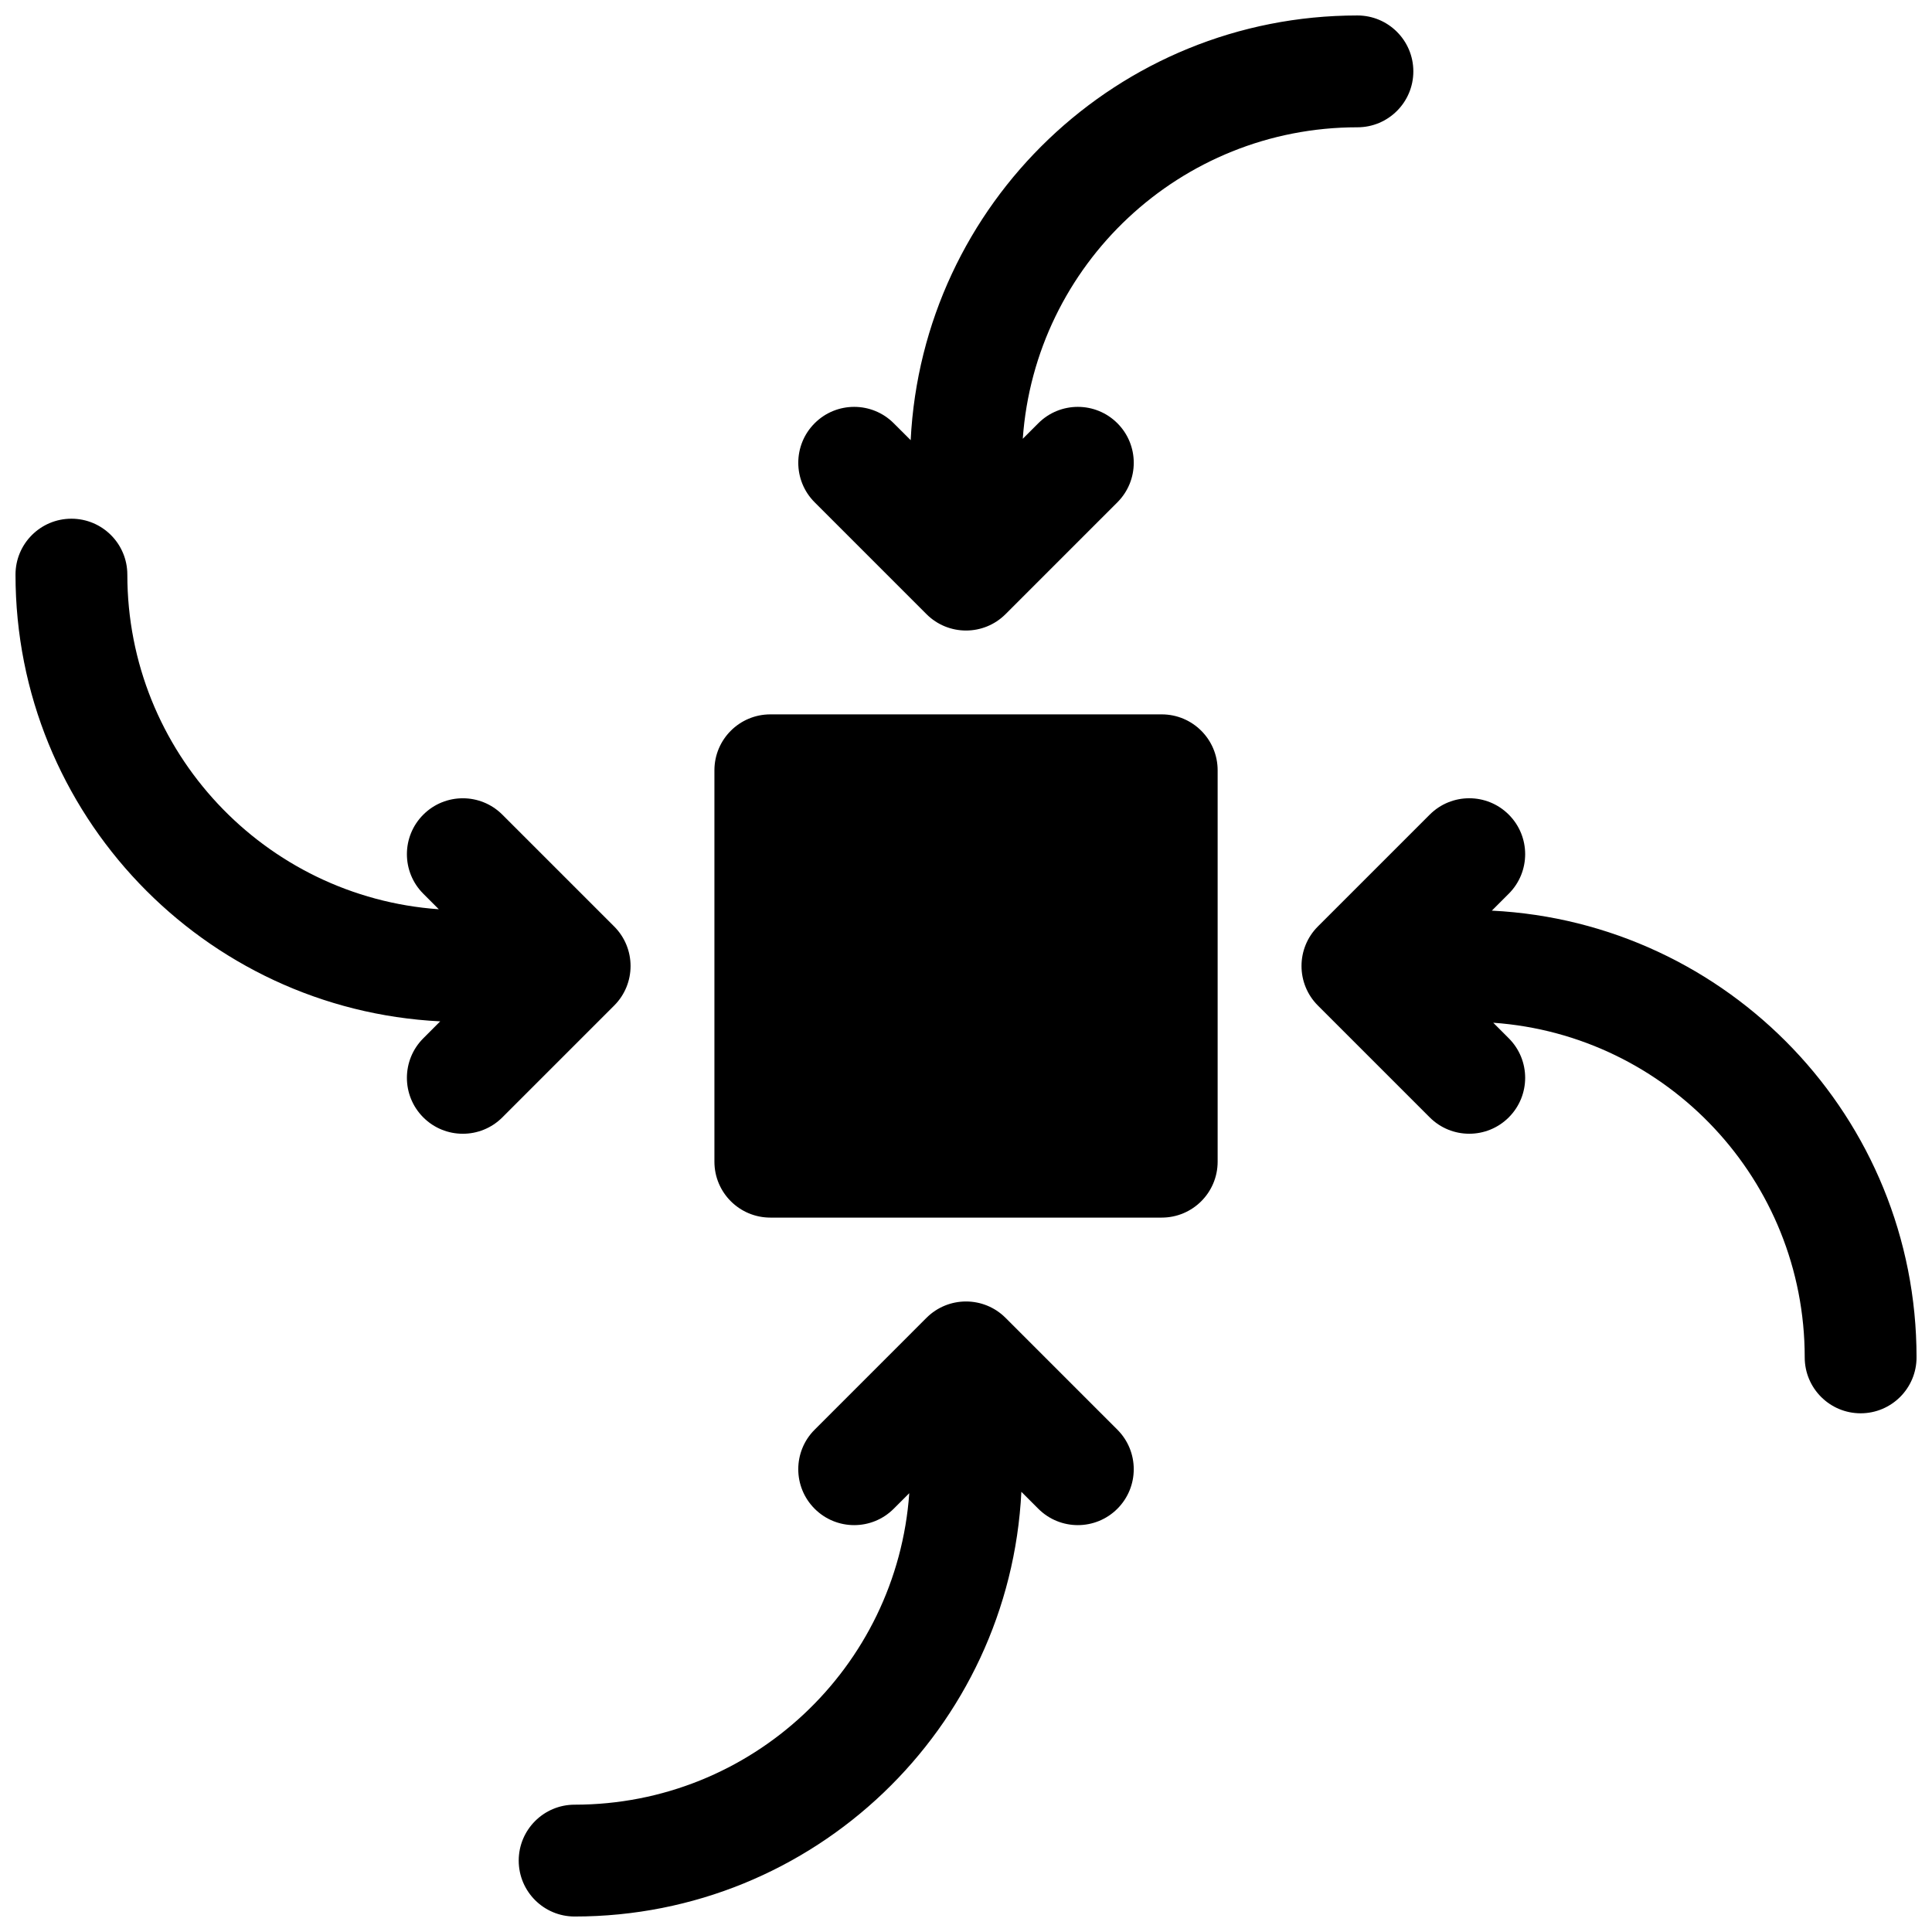 <?xml version="1.0" encoding="UTF-8"?>
<!-- Uploaded to: ICON Repo, www.svgrepo.com, Generator: ICON Repo Mixer Tools -->
<svg width="800px" height="800px" version="1.1" viewBox="144 144 512 512" xmlns="http://www.w3.org/2000/svg">
 <defs>
  <clipPath id="a">
   <path d="m148.09 148.09h503.81v503.81h-503.81z"/>
  </clipPath>
 </defs>
 <g clip-path="url(#a)">
  <path d="m384.96 539.72-4.117 4.113c-5.785 5.789-15.168 5.789-20.953 0-5.789-5.785-5.789-15.168 0-20.953l29.633-29.637c5.789-5.785 15.172-5.785 20.957 0l29.637 29.637c5.785 5.785 5.785 15.168 0 20.953-5.789 5.789-15.172 5.789-20.957 0l-4.488-4.488c-3.121 62.688-54.934 112.55-118.39 112.55-8.184 0-14.816-6.633-14.816-14.816 0-8.184 6.633-14.82 14.816-14.82 46.961 0 85.422-36.41 88.684-82.543zm154.77-124.68 4.113 4.117c5.789 5.785 5.789 15.168 0 20.957-5.785 5.785-15.168 5.785-20.953 0l-29.637-29.637c-5.785-5.785-5.785-15.168 0-20.957l29.637-29.633c5.785-5.789 15.168-5.789 20.953 0 5.789 5.785 5.789 15.168 0 20.953l-4.488 4.488c62.688 3.121 112.55 54.934 112.55 118.39 0 8.184-6.633 14.82-14.816 14.82-8.184 0-14.82-6.637-14.82-14.82 0-46.961-36.41-85.422-82.543-88.684zm-279.07-0.371c-62.688-3.121-112.55-54.934-112.55-118.39 0-8.184 6.633-14.816 14.816-14.816s14.82 6.633 14.82 14.816c0 46.961 36.41 85.422 82.543 88.684l-4.113-4.117c-5.789-5.785-5.789-15.168 0-20.953 5.785-5.789 15.168-5.789 20.953 0l29.637 29.633c5.789 5.789 5.789 15.172 0 20.957l-29.637 29.637c-5.785 5.785-15.168 5.785-20.953 0-5.789-5.789-5.789-15.172 0-20.957zm124.68-154.02c3.121-62.688 54.934-112.55 118.39-112.55 8.184 0 14.82 6.633 14.82 14.816s-6.637 14.82-14.82 14.82c-46.961 0-85.422 36.41-88.684 82.543l4.117-4.113c5.785-5.789 15.168-5.789 20.957 0 5.785 5.785 5.785 15.168 0 20.953l-29.637 29.637c-5.785 5.789-15.168 5.789-20.957 0l-29.633-29.637c-5.789-5.785-5.789-15.168 0-20.953 5.785-5.789 15.168-5.789 20.953 0zm-37.191 72.668h103.72c8.188 0 14.82 6.637 14.82 14.82v103.72c0 8.188-6.633 14.82-14.82 14.82h-103.72c-8.184 0-14.82-6.633-14.82-14.82v-103.72c0-8.184 6.637-14.82 14.82-14.82z"/>
 </g>
</svg>